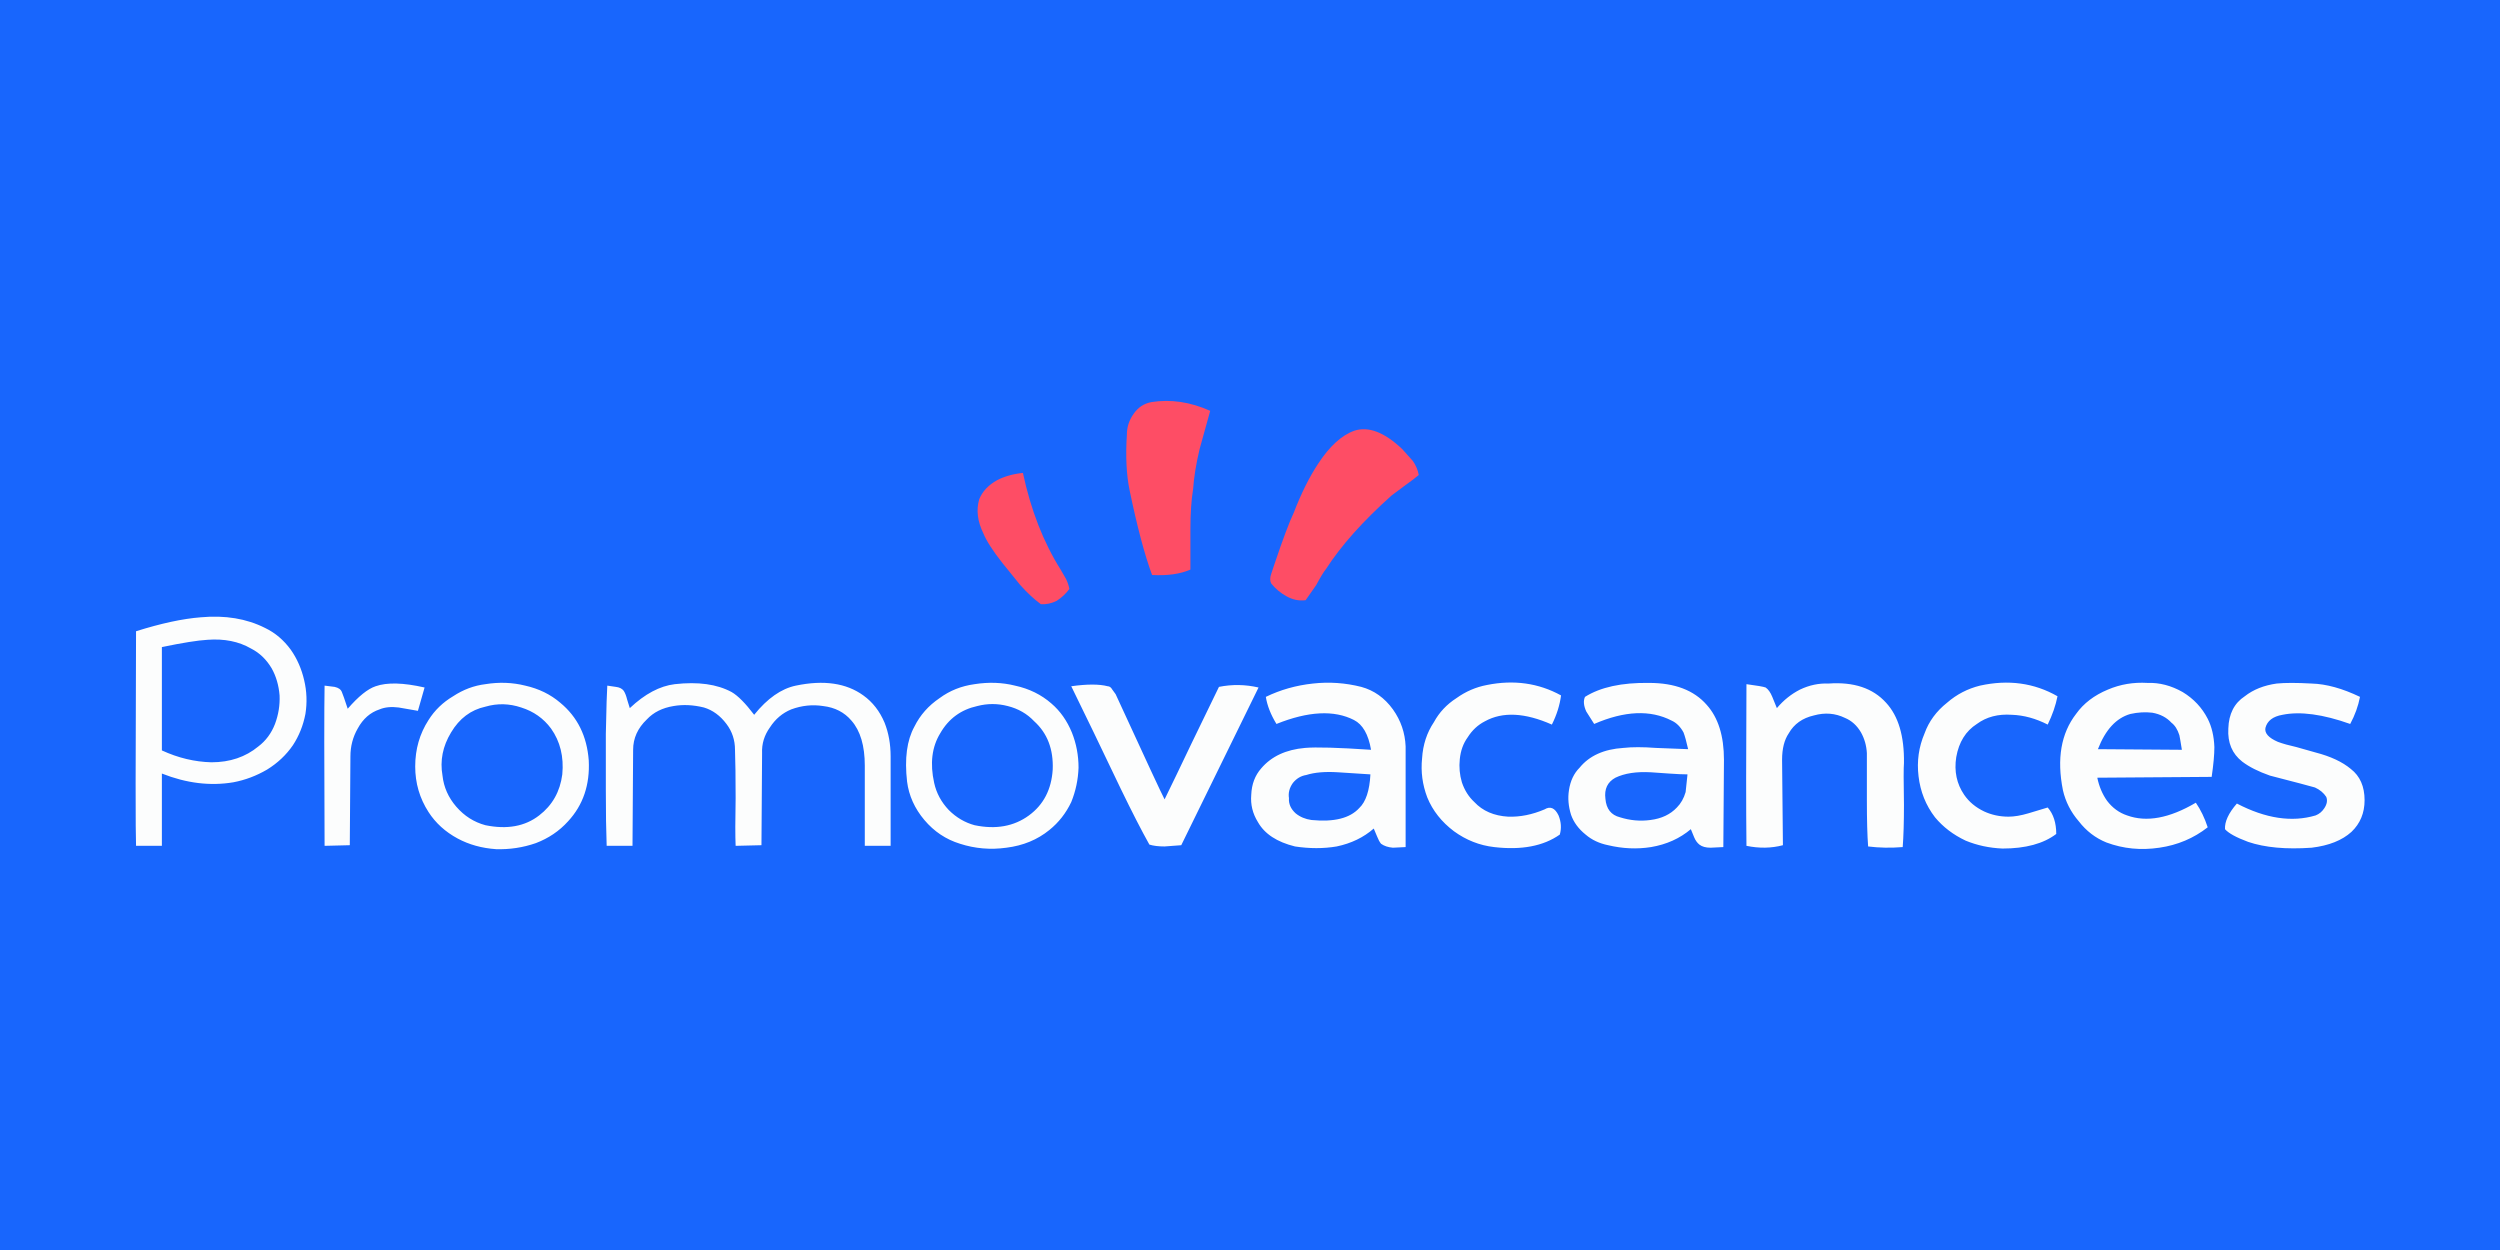
<svg xmlns="http://www.w3.org/2000/svg" version="1.1" xmlns:xlink="http://www.w3.org/1999/xlink" preserveAspectRatio="none" x="0px" y="0px" width="600px" height="300px" viewBox="0 0 600 300">
<rect x="0" y="0" width="600" height="300" fill="#333333" stroke="none"/>
<defs>
<g id="Layer1_0_FILL">
<path fill="#1866FD" stroke="none" d="
M 600 300
L 600 0 0 0 0 300 600 300 Z"/>
</g>

<g id="Layer0_0_FILL">
<path fill="#FCFDFD" stroke="none" d="
M 116.5 164.2
Q 112.4 164.7 108.75 167.1 105.05 169.3 102.85 172.8 99.65 177.75 99.65 183.95 99.65 189.95 102.85 194.9 105.4 198.85 109.85 201.25 113.95 203.45 119.05 203.8 124 203.95 128.6 202.35 133.2 200.6 136.35 197.1 141.75 191.25 141.3 182.5 140.65 173.75 134.45 168.65 130.95 165.65 126.05 164.55 121.45 163.4 116.5 164.2
M 106.2 186.15
Q 105.25 180.75 108.25 175.8 111.25 170.75 116.5 169.6 120.8 168.35 125.1 169.8 129.55 171.2 132.25 174.85 135.55 179.5 134.95 185.85 134.15 192.05 129.4 195.7 124.3 199.65 116.5 198.05 112.4 196.95 109.5 193.6 106.65 190.3 106.2 186.15
M 80.3 164.85
L 77.9 164.55
Q 77.75 172.5 77.9 203
L 83.95 202.85 84.1 181.55
Q 84.1 177.9 85.85 174.85 87.75 171.35 91.1 170.25 93 169.45 95.7 169.8 95.85 169.8 100.3 170.6 101.1 167.85 101.9 165 94.25 163.25 90.15 164.7 87.3 165.65 83.45 170.1 82.35 166.75 82.05 166.1 81.7 165.15 80.3 164.85
M 73 163.25
Q 72.05 159.15 69.8 155.95 67.25 152.45 63.6 150.7 56.95 147.35 48.2 148.15 41.7 148.65 32.65 151.5 32.45 198.7 32.65 203
L 38.85 203 38.85 185.65
Q 47.7 189.15 56 187.75 60.25 186.95 64.1 184.7 67.9 182.35 70.3 178.85 72.5 175.5 73.3 171.35 73.95 167.25 73 163.25
M 38.85 180.1
L 38.85 155.3
Q 46.3 153.75 49.8 153.55 55.85 153.1 60.25 155.65 63.3 157.2 65.2 160.4 66.8 163.25 67.1 166.9 67.25 170.4 66 173.75 64.7 177.1 62 179.15 57.4 182.95 50.75 182.95 44.7 182.8 38.85 180.1
M 266.95 165.5
Q 266.5 164.7 265.85 164.7 262.8 163.9 257.1 164.7 257.6 165.8 262.5 175.8
L 269 189.35
Q 273 197.6 275.85 202.7 277.3 203.15 279.5 203.15
L 283.5 202.85 302.05 165
Q 297.3 163.9 292.55 164.85
L 286 178.35
Q 282.05 186.65 279.5 191.85 278.55 190.1 267.75 166.6
L 266.95 165.5
M 233.9 164.2
Q 229.15 164.85 225.5 167.55 221.5 170.25 219.45 174.4 216.75 179.3 217.7 187.6 218.35 192.65 221.85 196.8 225.35 200.95 230.4 202.5 235.8 204.25 241.55 203.45 247.55 202.7 251.85 199.2 255.2 196.5 257.1 192.5 258.7 188.55 258.85 184.25 258.85 179.8 257.25 175.8 255.5 171.55 252.35 168.85 248.7 165.65 243.6 164.55 239 163.4 233.9 164.2
M 234.55 169.45
Q 238.2 168.5 241.85 169.45 245.65 170.4 248.2 173.1 252.95 177.4 252.65 184.7 252.2 191.85 246.95 195.7 241.55 199.65 233.9 198.05 230.4 197.1 227.7 194.4 225 191.55 224.2 187.9 222.65 180.9 225.65 176 228.65 170.75 234.55 169.45
M 181 171.55
Q 177.85 167.4 175.6 166.1 170.35 163.25 161.95 164.2 156.55 164.85 151.15 169.95
L 150.5 167.85
Q 150.2 166.6 149.7 165.8 149.1 165 147.8 164.85
L 145.75 164.55
Q 145.6 166.45 145.4 176.15
L 145.4 189.5
Q 145.4 197.75 145.6 203
L 151.8 203 151.95 179.95
Q 151.95 175.8 155.25 172.65 157.65 170.1 161.65 169.45 165.1 168.85 168.95 169.8 172.1 170.75 174.35 173.75 176.4 176.45 176.4 179.95 176.55 184.1 176.55 191.55 176.4 199.5 176.55 203
L 182.75 202.85 182.9 180.75
Q 182.75 177.4 184.8 174.55 186.75 171.55 189.9 170.25 193.7 168.85 197.55 169.45 201.8 169.95 204.35 172.95 207.55 176.6 207.55 183.75
L 207.55 203 213.75 203 213.75 181.55
Q 213.75 177.1 212.3 173.45 210.55 169.3 207.2 166.9 201.05 162.45 191 164.55 185.75 165.65 181 171.55
M 426.45 169.95
L 425.35 167.25
Q 424.7 165.65 423.75 165 422.95 164.7 419.15 164.2 419 189.95 419.15 203 423.75 203.95 427.9 202.85
L 427.7 182.35
Q 427.7 178.35 429.3 176 431.2 172.65 435.35 171.7 439.3 170.6 442.8 172.3 445.2 173.3 446.65 175.8 447.9 178.05 448.05 180.75 448.05 183.95 448.05 192.05 448.05 199.2 448.35 203.15 452.35 203.65 456.65 203.3 456.95 199.35 456.95 193.15 456.8 184.7 456.95 183.15 457.1 173.45 452.65 168.65 447.9 163.4 438.85 164.05 435.35 163.9 432 165.5 428.85 167.1 426.45 169.95
M 380.4 167.25
Q 379.75 168.65 380.7 170.75
L 382.6 173.75
Q 393.55 169 401.2 172.95 402.95 173.75 404.05 175.8 404.55 177.1 405.15 179.8
L 397.4 179.5
Q 392.75 179.15 389.6 179.5 382.6 179.95 379.1 184.25 377.05 186.3 376.55 189.65 376.1 192.5 377.05 195.55 378 198.25 380.55 200.3 382.75 202.2 385.95 202.85 391.2 204.1 396.25 203.3 401.85 202.35 405.8 199
L 406.6 200.95
Q 407.05 202.05 407.85 202.7 408.8 203.45 410.55 203.45
L 413.6 203.3
Q 413.6 200.95 413.75 182.35 413.75 173.75 409.6 169.15 405 163.9 395.8 163.9 385.95 163.75 380.4 167.25
M 385.3 191.7
Q 384.85 188.2 387.7 186.65 391 185.05 396.25 185.35
L 400.55 185.65
Q 403.4 185.85 405 185.85 404.7 188.7 404.55 190.1 403.9 192.35 402.45 193.8 400.1 196.3 396.1 196.8 392.45 197.3 388.8 196.15 385.6 195.35 385.3 191.7
M 334.3 170.25
Q 331.3 166.1 326.7 164.85 320.95 163.4 315.1 164.05 309.05 164.7 303.8 167.25 304.3 170.4 306.35 173.75 317.8 169.15 324.95 172.8 328.1 174.4 329.05 179.95 317.15 179.15 313.2 179.5 306.35 180.1 302.7 184.4 300.45 186.95 300.3 190.75 300 194.25 301.9 197.3 304.3 201.55 310.8 203.15 316.05 203.95 320.8 203.15 326.05 202.05 329.7 198.85
L 330.5 200.75
Q 330.95 201.9 331.45 202.5 332.55 203.3 334.3 203.45
L 337.35 203.3
Q 337.35 187.1 337.35 179.15 337.15 174.25 334.3 170.25
M 328.9 185.85
Q 328.6 191.7 326.2 193.95 322.85 197.6 314.75 196.8 312.55 196.5 310.95 195.2 309.2 193.6 309.35 191.55 309.05 189.65 310.3 187.9 311.6 186.3 313.5 186 316.5 185.05 321.15 185.35
L 328.9 185.85
M 356.85 164.4
Q 352.9 165.15 349.55 167.55 346.05 169.8 344.15 173.3 341.6 177.1 341.3 182 340.8 186.8 342.55 191.4 344.5 196.15 348.95 199.5 353.35 202.7 358.6 203.3 368.45 204.45 374.35 200.3 375 198.05 374.05 195.7 372.75 193 370.7 194.25 366.25 196.15 361.95 196 356.85 195.7 353.85 192.5 351.8 190.6 350.85 187.75 350.05 185.05 350.35 182.2 350.65 179.15 352.25 176.95 353.85 174.4 356.4 173.1 362.75 169.6 372.45 173.9 374.2 170.4 374.65 166.9 366.55 162.45 356.85 164.4
M 566.4 167.25
Q 560.05 164.2 554.8 164.05 549.4 163.75 546.4 164.05 541.8 164.7 538.75 167.1 534.95 169.6 534.8 174.85 534.5 179.95 538.15 182.8 540.65 184.7 544.8 186.15
L 552.1 188.05
Q 554.95 188.85 555.6 189 557.35 189.8 558.3 191.25 558.8 192.5 557.85 193.95 557.05 195.2 555.75 195.7 547.2 198.25 536.85 192.85 533.85 196.3 534 199 535.25 200.45 539.55 202.05 545.6 204.1 554.8 203.45 561 202.7 564.35 199.65 567.5 196.65 567.5 192.05 567.5 187.1 564.2 184.55 561.15 182 555.75 180.6
L 551.15 179.3
Q 548.45 178.7 546.7 178.05 543.35 176.6 543.7 174.7 544.35 172.15 547.8 171.55 554.2 170.25 564.05 173.75 565.75 170.6 566.4 167.25
M 491.45 193.8
L 486.8 195.2
Q 484.1 196 482.05 196 478.9 196 476.2 194.75 473.15 193.3 471.4 190.75 468.7 186.8 469.5 181.7 470.45 176.3 474.45 173.75 477.9 171.2 482.85 171.55 487.15 171.7 491.45 173.9 493.15 170.4 493.8 167.1 485.4 162.3 475.2 164.55 470.75 165.65 467.3 168.65 463.45 171.7 461.9 176 459.8 180.9 460.45 186.3 461.1 191.85 464.4 196.15 467.3 199.65 471.75 201.75 475.85 203.45 480.6 203.65 488.9 203.65 493.5 200.15 493.5 196.15 491.45 193.8
M 523.85 166.1
Q 519.7 163.75 515.4 163.9 510.35 163.6 505.9 165.5 500.95 167.55 498.25 171.35 492.85 178.35 495.1 189.65 496.05 193.8 498.9 197.1 501.6 200.6 505.55 202.2 511.6 204.45 518.25 203.45 524.8 202.5 529.85 198.55 528.75 195.2 527 192.65 517.5 198.25 510.5 195.7 507.65 194.75 505.7 192.2 504 189.8 503.35 186.65
L 530.8 186.45
Q 531.45 182 531.45 179.3 531.3 175.35 529.85 172.5 527.8 168.5 523.85 166.1
M 511.3 171.35
Q 514 170.75 516.55 171.05 519.4 171.55 521.15 173.45 522.4 174.4 523.05 176.45 523.2 177.1 523.65 179.95 506.2 179.8 503.5 179.8 506.2 172.8 511.3 171.35 Z"/>

<path fill="#FE4D65" stroke="none" d="
M 239.3 115.25
Q 236.15 117 235 119.85 233.9 123.7 236 128 237.1 130.7 240.6 135.15
L 244.85 140.4
Q 247.4 143.25 249.8 145 251.7 145.15 253.6 144.2 255.35 143.1 256.65 141.35 256.45 140.2 255.85 138.95
L 254.55 136.7
Q 248.35 126.85 245.5 113.5 242 113.85 239.3 115.25
M 290.45 98.6
Q 283.3 95.4 276.35 96.5 273.65 97 272.05 99.35 270.45 101.6 270.45 104.3 269.95 112.1 271.1 117.65 273.8 130.7 276.5 138 282.05 138.3 285.7 136.7
L 285.7 127.05
Q 285.7 121.3 286.35 117.35 286.65 113.05 287.9 107.8
L 290.45 98.6
M 336.55 107.8
Q 330.2 101.75 325.1 103.35 320.5 104.95 316.35 111.3 313.2 116.05 310.5 123.05 308.9 126.4 305.85 135.45
L 305.1 137.7
Q 304.6 139.1 305.1 140.05 306.65 141.95 308.75 143.1 310.95 144.35 313.35 144.05 314.3 142.75 315.9 140.4 317.45 137.5 318.25 136.55 323.65 128.15 334 118.9 334.95 118.15 337.15 116.55 339.4 114.95 340.5 114 340.2 112.25 339.1 110.65
L 336.55 107.8 Z"/>
</g>
</defs>

<g transform="matrix( 1, 0, 0, 1, 0,0) ">
<use xlink:href="#Layer1_0_FILL"/>
</g>

<g transform="matrix( 1, 0, 0, 1, 0,0) ">
<use xlink:href="#Layer0_0_FILL"/>
</g>
</svg>
